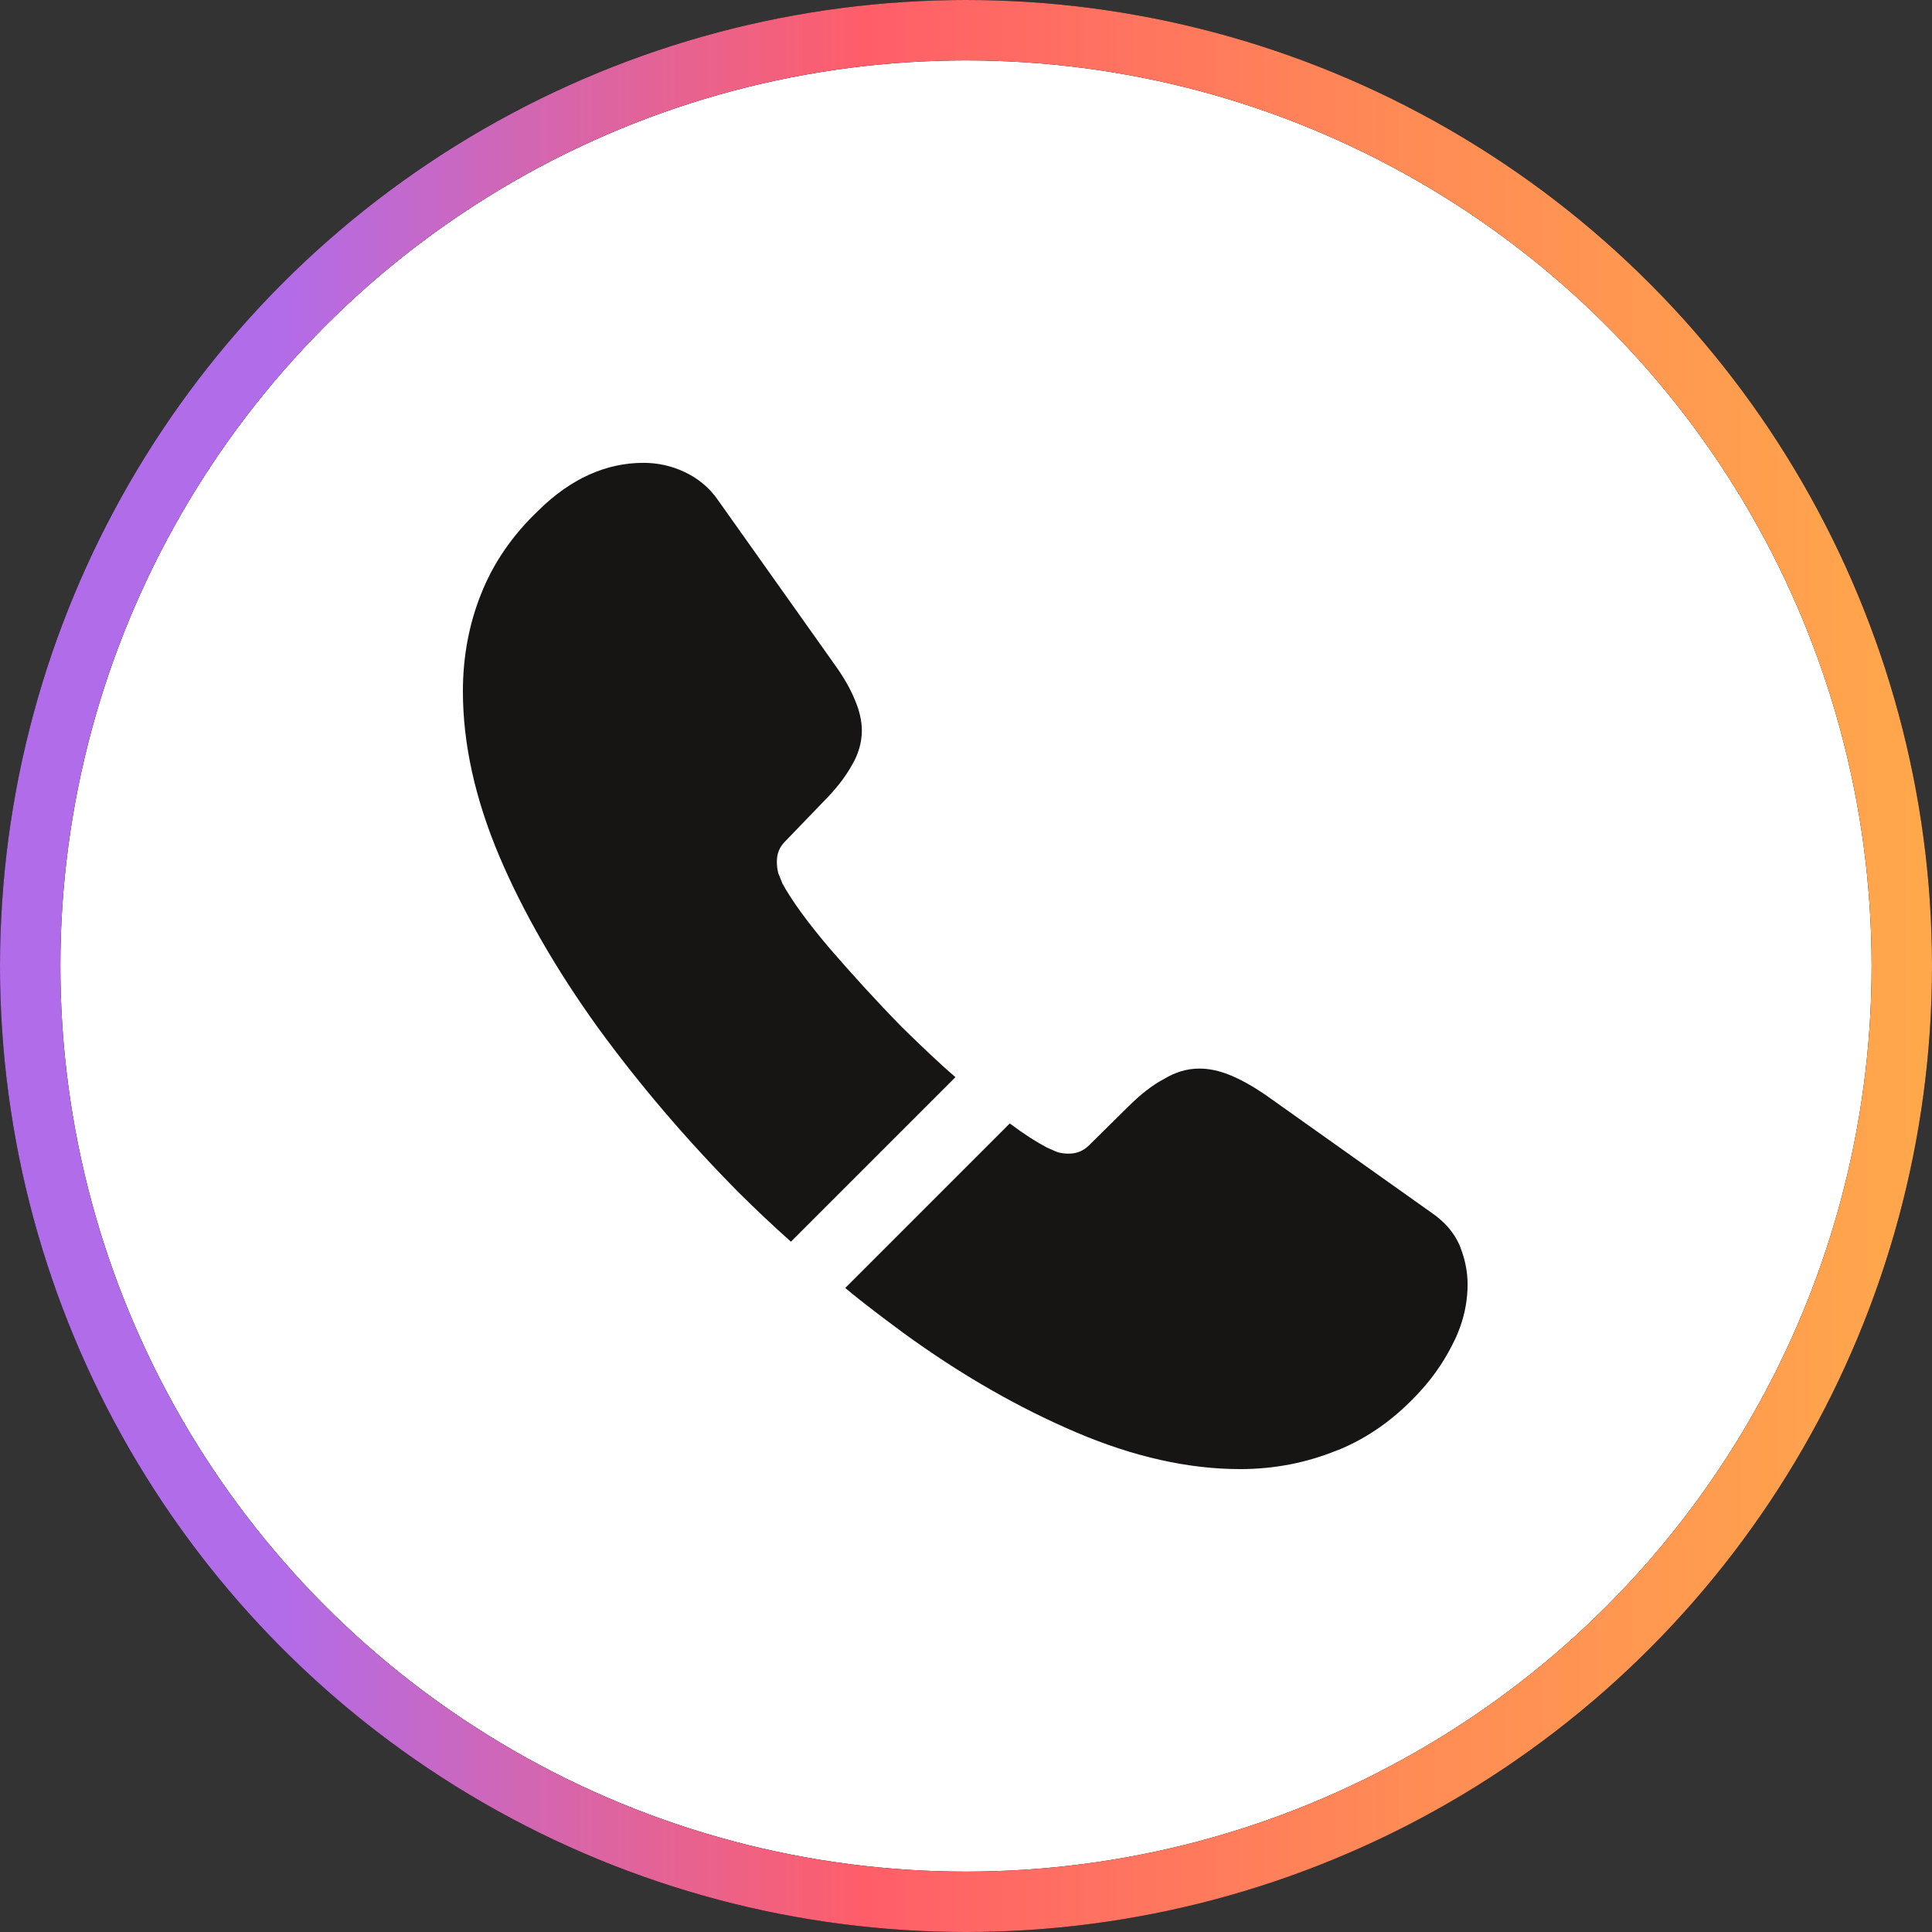 <svg width="32" height="32" viewBox="0 0 32 32" fill="none" xmlns="http://www.w3.org/2000/svg">
<rect x="0" y="0" width="32" height="32" fill="#333333" stroke="none"/>
<circle cx="16" cy="16" r="15.5" fill="white"/>
<circle cx="16" cy="16" r="15.5" stroke="black"/>
<circle cx="16" cy="16" r="15.5" stroke="url(#paint0_linear_35_75)"/>
<path d="M15.825 17.841L13.1 20.566C12.8 20.299 12.509 20.024 12.225 19.741C11.367 18.874 10.592 17.966 9.9 17.016C9.217 16.066 8.667 15.116 8.267 14.174C7.867 13.224 7.667 12.316 7.667 11.449C7.667 10.883 7.767 10.341 7.967 9.841C8.167 9.333 8.484 8.866 8.925 8.449C9.459 7.924 10.042 7.666 10.659 7.666C10.892 7.666 11.125 7.716 11.334 7.816C11.55 7.916 11.742 8.066 11.892 8.283L13.825 11.008C13.975 11.216 14.084 11.408 14.159 11.591C14.234 11.766 14.275 11.941 14.275 12.099C14.275 12.299 14.217 12.499 14.1 12.691C13.992 12.883 13.834 13.083 13.634 13.283L13 13.941C12.909 14.033 12.867 14.141 12.867 14.274C12.867 14.341 12.875 14.399 12.892 14.466C12.917 14.533 12.942 14.583 12.959 14.633C13.109 14.908 13.367 15.266 13.734 15.699C14.109 16.133 14.509 16.574 14.942 17.016C15.242 17.308 15.534 17.591 15.825 17.841Z" fill="#161513"/>
<path d="M24.308 21.274C24.308 21.508 24.267 21.749 24.183 21.983C24.158 22.049 24.133 22.116 24.1 22.183C23.958 22.483 23.775 22.766 23.533 23.033C23.125 23.483 22.675 23.808 22.167 24.016C22.158 24.016 22.15 24.024 22.142 24.024C21.65 24.224 21.117 24.333 20.542 24.333C19.692 24.333 18.783 24.133 17.825 23.724C16.867 23.316 15.908 22.766 14.958 22.074C14.633 21.833 14.308 21.591 14 21.333L16.725 18.608C16.958 18.783 17.167 18.916 17.342 19.008C17.383 19.024 17.433 19.049 17.492 19.074C17.558 19.099 17.625 19.108 17.7 19.108C17.842 19.108 17.95 19.058 18.042 18.966L18.675 18.341C18.883 18.133 19.083 17.974 19.275 17.874C19.467 17.758 19.658 17.699 19.867 17.699C20.025 17.699 20.192 17.733 20.375 17.808C20.558 17.883 20.75 17.991 20.958 18.133L23.717 20.091C23.933 20.241 24.083 20.416 24.175 20.624C24.258 20.833 24.308 21.041 24.308 21.274Z" fill="#161513"/>
<defs>
<linearGradient id="paint0_linear_35_75" x1="-1.61639e-07" y1="15.95" x2="32" y2="15.95" gradientUnits="userSpaceOnUse">
<stop offset="0.141" stop-color="#B16CEA"/>
<stop offset="0.448" stop-color="#FF5E69"/>
<stop offset="0.719" stop-color="#FF8A56"/>
<stop offset="1" stop-color="#FFA84B"/>
</linearGradient>
</defs>
</svg>
